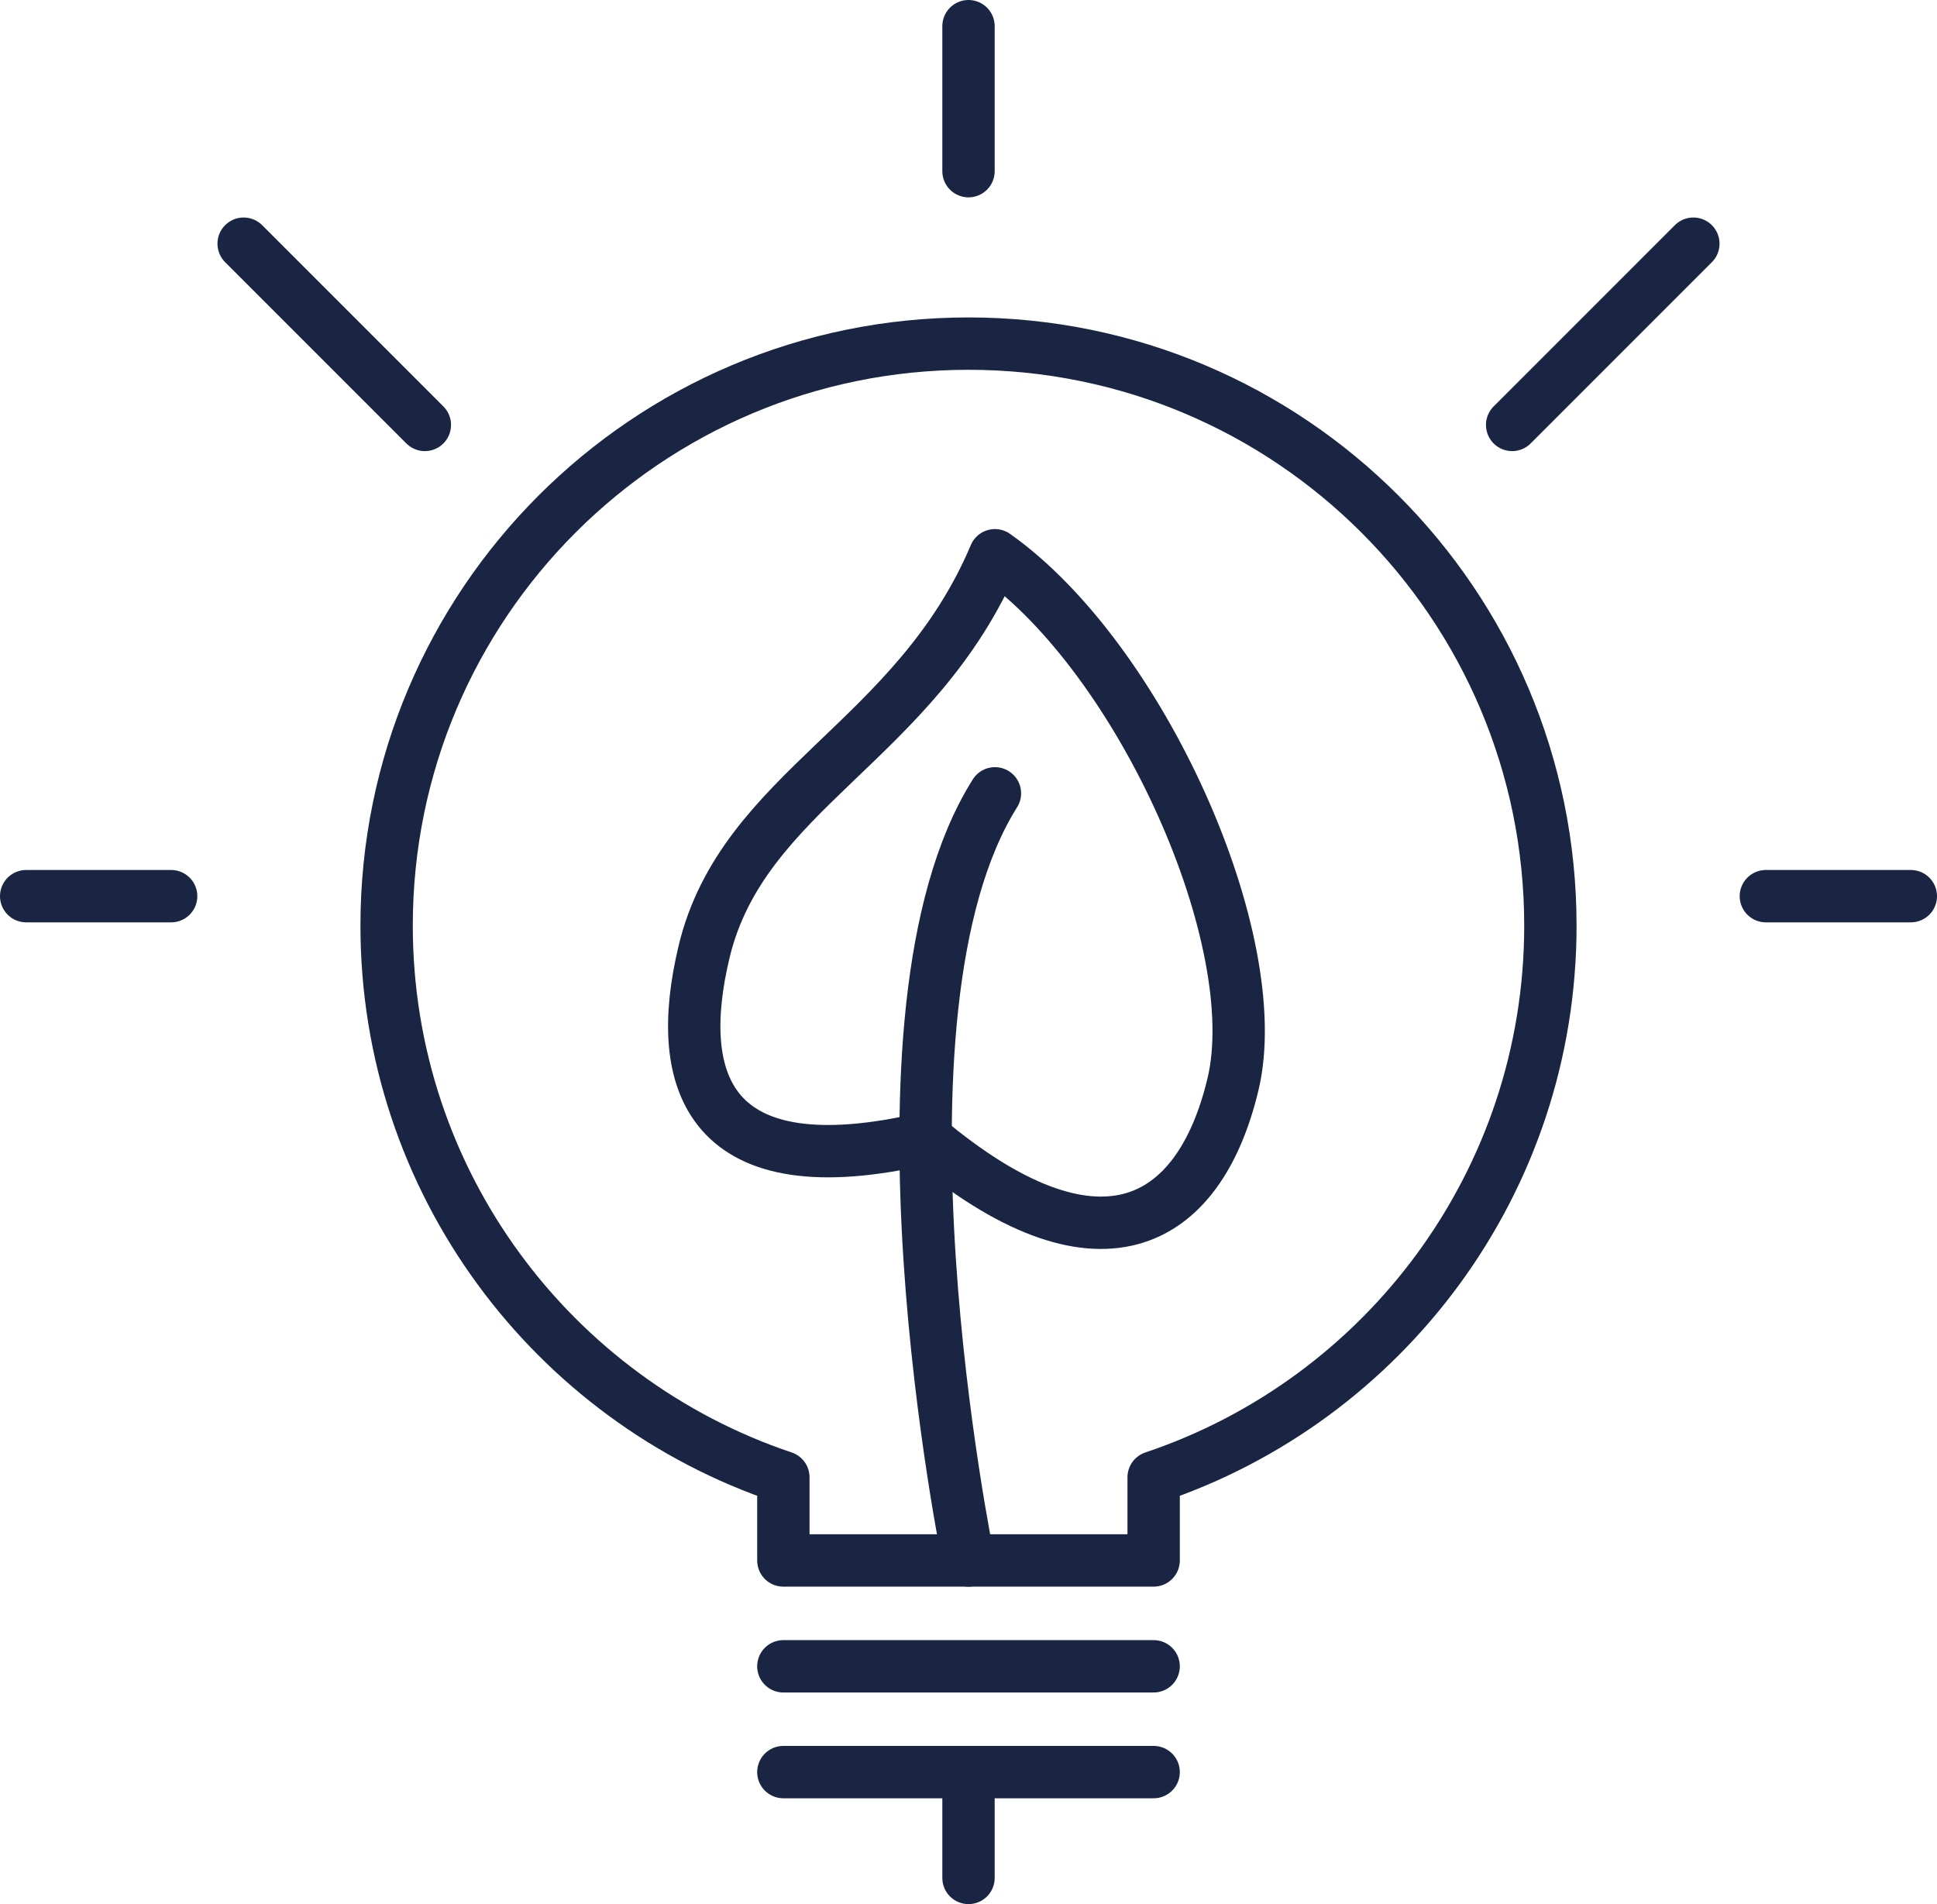 <?xml version="1.0" encoding="UTF-8"?><svg id="Glühbirne" xmlns="http://www.w3.org/2000/svg" width="74" height="72.731" viewBox="0 0 74 72.731"><defs><style>.cls-1{fill:none;stroke:#192542;stroke-linecap:round;stroke-linejoin:round;stroke-width:2px;}</style></defs><path class="cls-1" d="M59.23,35.355c0-12.277-9.953-22.23-22.23-22.23s-22.23,9.953-22.23,22.23c0,9.803,6.349,18.119,15.157,21.073v3.177h14.146v-3.177c8.808-2.954,15.157-11.271,15.157-21.073Z"/><line class="cls-1" x1="29.927" y1="63.648" x2="44.073" y2="63.648"/><line class="cls-1" x1="29.927" y1="67.689" x2="44.073" y2="67.689"/><line class="cls-1" x1="37" y1="67.689" x2="37" y2="71.731"/><path class="cls-1" d="M26.896,36.366c-1.185,4.957.141,9.053,8.464,7.114,6.544,5.496,10.435,3.412,11.744-2.062,1.31-5.475-3.493-16.248-9.094-20.209-3.018,7.138-9.63,8.96-11.115,15.157Z"/><path class="cls-1" d="M37,59.606s-4.292-20.884,1.01-29.303"/><line class="cls-1" x1="1" y1="34.231" x2="6.538" y2="34.231"/><line class="cls-1" x1="9.308" y1="9.308" x2="16.231" y2="16.231"/><line class="cls-1" x1="37" y1="1" x2="37" y2="6.538"/><line class="cls-1" x1="64.692" y1="9.308" x2="57.769" y2="16.231"/><line class="cls-1" x1="73" y1="34.231" x2="67.462" y2="34.231"/></svg>